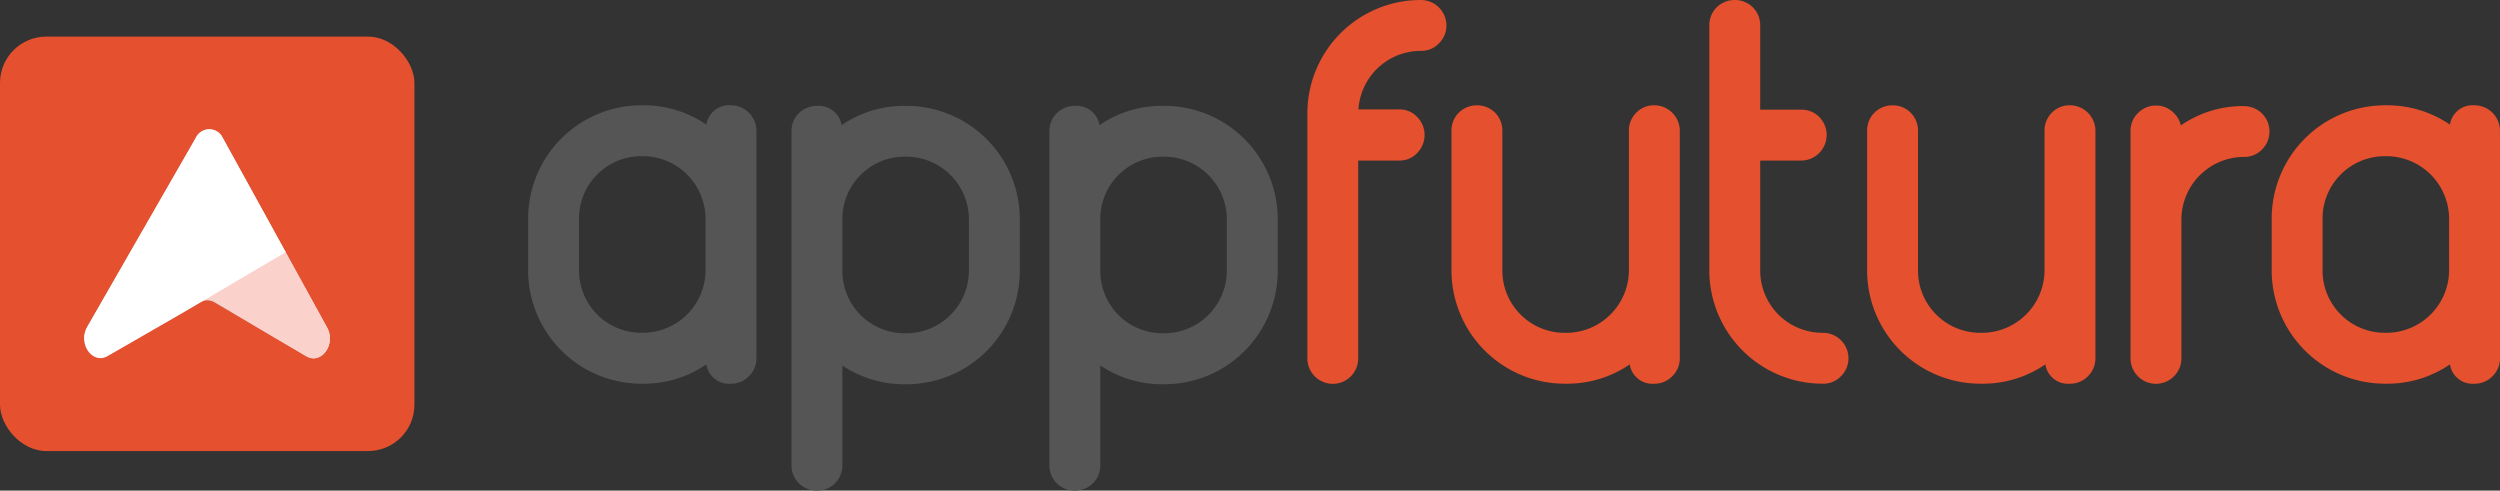 <svg xmlns="http://www.w3.org/2000/svg" xmlns:xlink="http://www.w3.org/1999/xlink" width="155.348" height="30.484" viewBox="0 0 155.348 30.484">
  <rect x="0" y="0" width="155.348" height="30.484" fill="#333333" stroke="none"/>
  <defs>
    <linearGradient id="linear-gradient" x1="0.589" y1="0.5" x2="0.847" y2="0.5" gradientUnits="objectBoundingBox">
      <stop offset="0" stop-color="#959595"/>
      <stop offset="0.062" stop-color="#9d9d9d"/>
      <stop offset="0.313" stop-color="#bcbcbc"/>
      <stop offset="0.557" stop-color="#d3d3d2"/>
      <stop offset="0.791" stop-color="#e0e0df"/>
      <stop offset="1" stop-color="#e5e5e4"/>
    </linearGradient>
    <clipPath id="clip-path">
      <path id="Path_8533" data-name="Path 8533" d="M641.049,417.968l-6.727,11.708c-.593,1.033.326,2.343,1.263,1.8l5.737-3.3a.857.857,0,0,1,.878,0l5.715,3.359c.928.545,1.861-.746,1.288-1.784l-6.481-11.773a.921.921,0,0,0-1.673-.014" transform="translate(-634.134 -417.44)" fill="url(#linear-gradient)"/>
    </clipPath>
  </defs>
  <g id="appfutura-logo" transform="translate(-629.665 -410.602)">
    <g id="Group_4154" data-name="Group 4154" transform="translate(662.483 410.602)">
      <path id="Path_8522" data-name="Path 8522" d="M670.163,416.165a1.586,1.586,0,0,1,1.589,1.573v14.136a1.545,1.545,0,0,1-.473,1.133,1.518,1.518,0,0,1-1.116.458,1.42,1.42,0,0,1-1.522-1.2,6.856,6.856,0,0,1-3.923,1.2H664.6a7.044,7.044,0,0,1-7.034-7.035V423.2a7.044,7.044,0,0,1,7.034-7.035h.119a6.907,6.907,0,0,1,3.923,1.2A1.42,1.42,0,0,1,670.163,416.165ZM668.59,423.2a3.9,3.9,0,0,0-3.872-3.872H664.6a3.869,3.869,0,0,0-3.872,3.872v3.229A3.869,3.869,0,0,0,664.6,430.3h.119a3.9,3.9,0,0,0,3.872-3.872Z" transform="translate(-657.566 -409.622)" fill="#555"/>
      <path id="Path_8523" data-name="Path 8523" d="M673.068,440.1a1.559,1.559,0,0,1-1.589-1.589V417.767a1.555,1.555,0,0,1,.456-1.116,1.572,1.572,0,0,1,1.133-.456,1.435,1.435,0,0,1,1.522,1.2,6.847,6.847,0,0,1,3.923-1.2h.119a7.044,7.044,0,0,1,7.034,7.034v3.23a7.044,7.044,0,0,1-7.034,7.034h-.119a6.852,6.852,0,0,1-3.872-1.167v6.189a1.572,1.572,0,0,1-.456,1.133,1.554,1.554,0,0,1-1.117.452Zm1.573-13.646a3.867,3.867,0,0,0,3.872,3.872h.119a3.9,3.9,0,0,0,3.872-3.872v-3.23a3.9,3.9,0,0,0-3.872-3.872h-.119a3.869,3.869,0,0,0-3.872,3.872Z" transform="translate(-655.114 -409.616)" fill="#555"/>
      <path id="Path_8524" data-name="Path 8524" d="M686.693,440.1a1.559,1.559,0,0,1-1.589-1.589V417.767a1.559,1.559,0,0,1,1.589-1.573,1.433,1.433,0,0,1,1.522,1.2,6.849,6.849,0,0,1,3.923-1.2h.119a7.042,7.042,0,0,1,7.034,7.034v3.23a7.042,7.042,0,0,1-7.034,7.034h-.119a6.846,6.846,0,0,1-3.871-1.167v6.189a1.573,1.573,0,0,1-.458,1.133,1.551,1.551,0,0,1-1.116.453Zm1.574-13.646a3.867,3.867,0,0,0,3.871,3.872h.119a3.9,3.9,0,0,0,3.872-3.872v-3.23a3.9,3.9,0,0,0-3.872-3.872h-.119a3.869,3.869,0,0,0-3.871,3.872Z" transform="translate(-652.713 -409.616)" fill="#555"/>
      <path id="Path_8525" data-name="Path 8525" d="M705.764,413.764a3.879,3.879,0,0,0-3.856,3.636h2.536a1.493,1.493,0,0,1,1.116.473,1.593,1.593,0,0,1,0,2.233,1.489,1.489,0,0,1-1.116.474h-2.552v12.275a1.573,1.573,0,0,1-.458,1.133,1.58,1.58,0,0,1-2.7-1.132v-15.22a7.042,7.042,0,0,1,7.034-7.034h.016a1.588,1.588,0,0,1,1.59,1.573,1.546,1.546,0,0,1-.474,1.133,1.517,1.517,0,0,1-1.116.456Z" transform="translate(-650.312 -410.602)" fill="#e5502e"/>
      <path id="Path_8526" data-name="Path 8526" d="M718.943,416.165a1.588,1.588,0,0,1,1.589,1.573v14.136a1.542,1.542,0,0,1-.474,1.133,1.518,1.518,0,0,1-1.115.458,1.42,1.42,0,0,1-1.522-1.2,6.861,6.861,0,0,1-3.923,1.2h-.119a7.042,7.042,0,0,1-7.034-7.035v-8.691a1.556,1.556,0,0,1,.456-1.116,1.577,1.577,0,0,1,1.133-.456,1.558,1.558,0,0,1,1.573,1.573v8.691a3.867,3.867,0,0,0,3.872,3.872h.119a3.9,3.9,0,0,0,3.872-3.872V417.74a1.556,1.556,0,0,1,.456-1.116A1.522,1.522,0,0,1,718.943,416.165Z" transform="translate(-648.969 -409.622)" fill="#e5502e"/>
      <path id="Path_8527" data-name="Path 8527" d="M727.023,431.281a1.588,1.588,0,0,1,1.589,1.573,1.542,1.542,0,0,1-.474,1.133,1.516,1.516,0,0,1-1.115.458H727a7.044,7.044,0,0,1-7.034-7.035V412.175a1.554,1.554,0,0,1,.456-1.116,1.574,1.574,0,0,1,1.133-.456,1.558,1.558,0,0,1,1.573,1.573v5.241h2.554a1.522,1.522,0,0,1,1.116.456,1.59,1.59,0,0,1-1.116,2.707h-2.554v6.83A3.867,3.867,0,0,0,727,431.281Z" transform="translate(-646.568 -410.602)" fill="#e5502e"/>
      <path id="Path_8528" data-name="Path 8528" d="M740.9,416.165a1.586,1.586,0,0,1,1.589,1.573v14.136a1.545,1.545,0,0,1-.473,1.133,1.519,1.519,0,0,1-1.116.458,1.42,1.42,0,0,1-1.522-1.2,6.856,6.856,0,0,1-3.923,1.2h-.118a7.044,7.044,0,0,1-7.035-7.035v-8.691a1.56,1.56,0,0,1,.456-1.116,1.581,1.581,0,0,1,1.133-.456,1.558,1.558,0,0,1,1.573,1.573v8.691a3.869,3.869,0,0,0,3.873,3.872h.118a3.9,3.9,0,0,0,3.872-3.872V417.74a1.555,1.555,0,0,1,.456-1.116,1.522,1.522,0,0,1,1.117-.459Z" transform="translate(-645.099 -409.622)" fill="#e5502e"/>
      <path id="Path_8529" data-name="Path 8529" d="M749.269,416.214a1.578,1.578,0,0,1,1.116,2.7,1.52,1.52,0,0,1-1.116.456h-.017a3.9,3.9,0,0,0-3.872,3.872v8.623a1.572,1.572,0,0,1-.456,1.133,1.581,1.581,0,0,1-2.705-1.132v-14.1a1.517,1.517,0,0,1,.456-1.116,1.545,1.545,0,0,1,1.133-.473,1.477,1.477,0,0,1,.981.355,1.584,1.584,0,0,1,.558.879,6.78,6.78,0,0,1,3.906-1.2Z" transform="translate(-642.647 -409.619)" fill="#e5502e"/>
      <path id="Path_8530" data-name="Path 8530" d="M762.274,416.165a1.586,1.586,0,0,1,1.589,1.573v14.136a1.545,1.545,0,0,1-.473,1.133,1.518,1.518,0,0,1-1.116.458,1.42,1.42,0,0,1-1.522-1.2,6.856,6.856,0,0,1-3.923,1.2h-.119a7.044,7.044,0,0,1-7.034-7.035V423.2a7.044,7.044,0,0,1,7.034-7.035h.119a6.907,6.907,0,0,1,3.923,1.2,1.42,1.42,0,0,1,1.522-1.2ZM760.7,423.2a3.9,3.9,0,0,0-3.872-3.872h-.119a3.867,3.867,0,0,0-3.872,3.872v3.229a3.867,3.867,0,0,0,3.872,3.872h.119a3.9,3.9,0,0,0,3.872-3.872Z" transform="translate(-641.333 -409.622)" fill="#e5502e"/>
    </g>
    <rect id="Rectangle_359" data-name="Rectangle 359" width="25.752" height="25.752" rx="2.877" transform="translate(629.665 412.877)" fill="#e5502e"/>
    <g id="Group_4157" data-name="Group 4157" transform="translate(634.893 418.637)">
      <g id="Group_4156" data-name="Group 4156" transform="translate(0.029 0.008)">
        <path id="Path_8531" data-name="Path 8531" d="M641.049,417.968l-6.727,11.708c-.593,1.033.326,2.343,1.263,1.8l5.737-3.3a.857.857,0,0,1,.878,0l5.715,3.359c.928.545,1.861-.746,1.288-1.784l-6.481-11.773a.921.921,0,0,0-1.673-.014" transform="translate(-634.134 -417.44)" fill="url(#linear-gradient)"/>
        <g id="Group_4155" data-name="Group 4155" clip-path="url(#clip-path)">
          <path id="Path_8532" data-name="Path 8532" d="M642.919,409.182l13.916,17.161-14.224,16.909L628.7,426.09Z" transform="translate(-635.093 -418.895)" fill="#fbd1cb"/>
        </g>
      </g>
      <path id="Path_8534" data-name="Path 8534" d="M640.125,428.9l6.509-3.832-3.905-7.093a.925.925,0,0,0-1.68-.014L634.3,429.716c-.6,1.036.326,2.351,1.267,1.81Z" transform="translate(-634.11 -417.433)" fill="#fff"/>
    </g>
  </g>
</svg>
